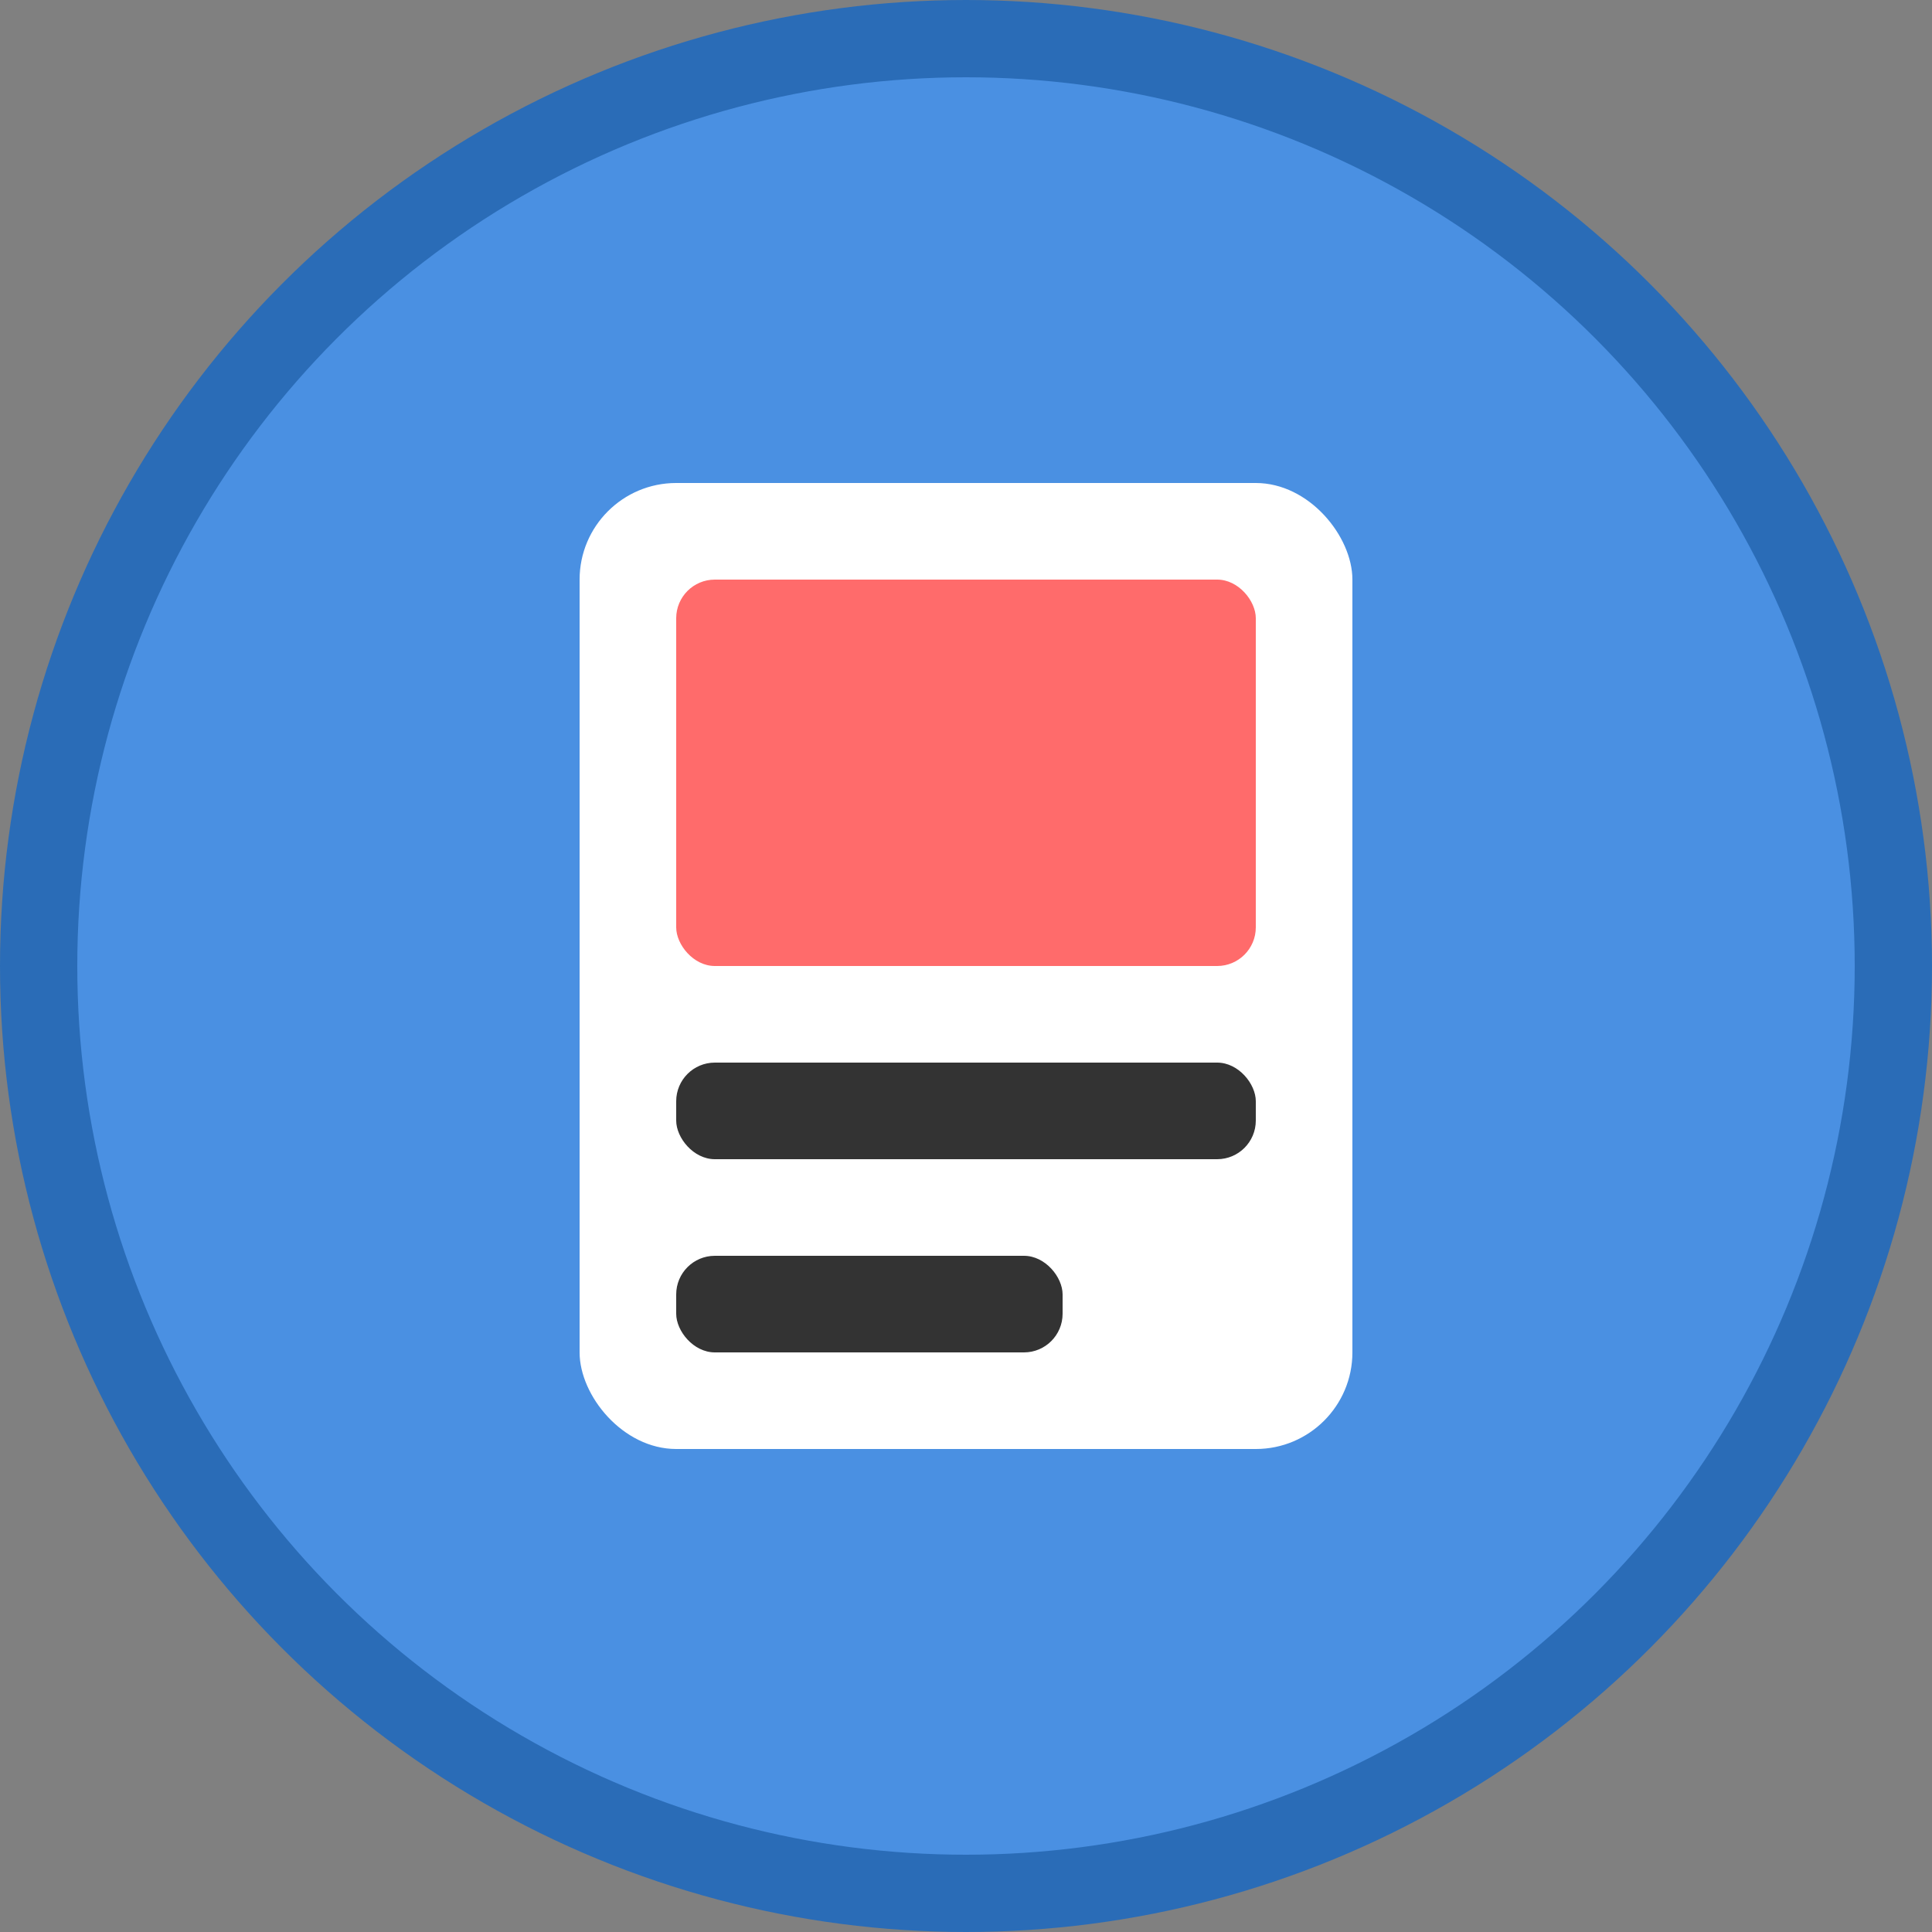 <svg xmlns="http://www.w3.org/2000/svg" viewBox="0 0 100 100" width="32" height="32">
  <rect x="0" y="0" width="100" height="100" fill="#808080" stroke="none"/>
  <circle cx="50" cy="50" r="48" fill="#4A90E2" stroke="#2A6CB7" stroke-width="4"/>
  <rect x="30" y="25" width="40" height="50" rx="5" fill="white"/>
  <rect x="35" y="30" width="30" height="20" rx="2" fill="#FF6B6B"/>
  <rect x="35" y="55" width="30" height="5" rx="2" fill="#333"/>
  <rect x="35" y="65" width="20" height="5" rx="2" fill="#333"/>
</svg>
